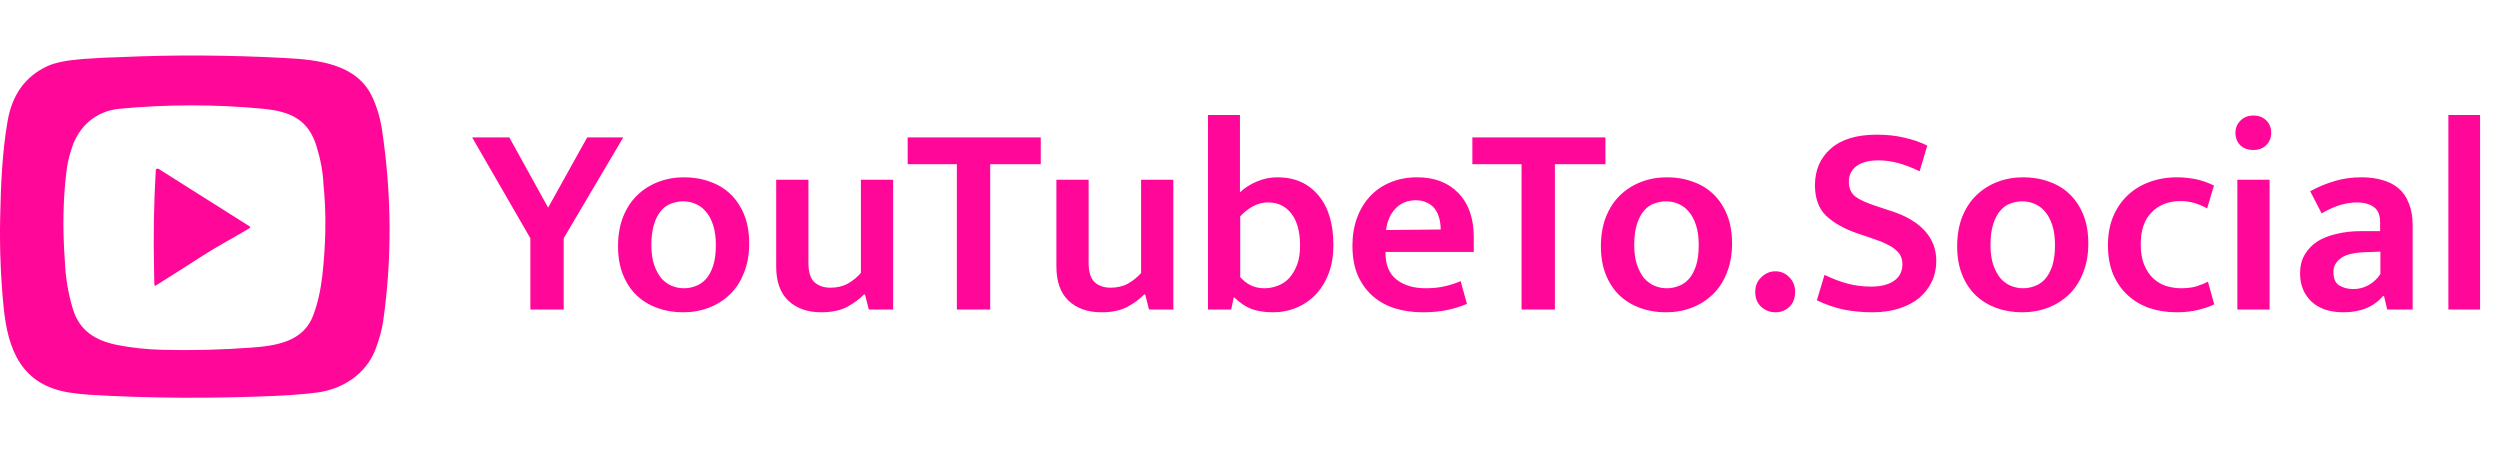 <svg width="1171" height="213" viewBox="0 0 1171 213" fill="none" xmlns="http://www.w3.org/2000/svg">
<path d="M0.065 102.473C0.363 87.121 1.008 71.297 3.575 56.602C5.716 44.326 11.892 35.798 22.102 31.02C25.698 29.333 31.332 28.201 39.004 27.622C45.08 27.159 51.165 26.857 57.258 26.716C81.621 25.634 106.952 25.778 133.25 27.151C149.049 27.981 167.204 29.916 174.409 45.491C176.616 50.261 178.133 55.416 178.96 60.955C183.482 91.238 183.655 121.05 179.481 150.39C178.894 154.474 177.682 158.909 175.847 163.696C171.395 175.291 160.346 182.384 148.354 183.885C142.592 184.604 136.032 185.125 128.674 185.447C98.871 186.737 70.105 186.567 42.377 184.939C39.302 184.757 36.135 184.422 32.878 183.934C10.073 180.474 3.674 164.018 1.678 143.731C0.338 130.007 -0.199 116.255 0.065 102.473ZM30.385 122.389C30.691 129.986 31.931 137.406 34.106 144.648C37.255 155.139 45.043 159.641 55.051 161.613C61.747 162.927 68.816 163.675 76.256 163.857C90.087 164.196 103.939 163.849 117.811 162.816C129.629 161.935 142.154 160.001 146.755 147.612C148.813 142.073 150.227 135.84 150.996 128.912C152.558 114.924 152.98 100.439 151.504 86.253C151.264 80.623 150.169 74.662 148.218 68.371C144.423 56.181 136.264 52.237 123.59 50.985C100.81 48.74 77.323 48.889 55.869 50.96C45.08 52.002 36.97 58.996 33.647 69.288C32.448 72.984 31.679 76.126 31.34 78.713C29.546 92.073 29.228 106.632 30.385 122.389Z" fill="#FF0799"/>
<path d="M74.118 79L116.814 105.959C117.327 106.282 117.323 106.604 116.802 106.927C109.659 111.23 101.958 115.248 95.1 119.675C87.66 124.478 80.265 129.174 72.915 133.762C72.854 133.799 72.785 133.819 72.714 133.821C72.643 133.822 72.572 133.805 72.51 133.772C72.447 133.738 72.394 133.688 72.357 133.628C72.319 133.567 72.298 133.498 72.295 133.427L72.171 126.57C71.783 110.854 72.055 95.162 72.99 79.496C73.014 79.174 73.391 79.008 74.118 79Z" fill="#FF0799"/>
<path d="M238.56 64.36L256.736 97.256L275.04 64.36H291.936L264.032 111.592V145H248.416V111.592L221.152 64.36H238.56ZM350.923 114.152C350.923 119.187 350.112 123.709 348.491 127.72C346.955 131.731 344.779 135.101 341.963 137.832C339.147 140.563 335.862 142.653 332.107 144.104C328.352 145.555 324.299 146.28 319.947 146.28C315.595 146.28 311.542 145.597 307.787 144.232C304.118 142.867 300.918 140.904 298.187 138.344C295.456 135.699 293.323 132.456 291.787 128.616C290.251 124.776 289.483 120.381 289.483 115.432C289.483 110.312 290.251 105.747 291.787 101.736C293.408 97.64 295.627 94.227 298.443 91.496C301.259 88.765 304.544 86.675 308.299 85.224C312.054 83.773 316.107 83.048 320.459 83.048C324.811 83.048 328.822 83.731 332.491 85.096C336.246 86.376 339.488 88.339 342.219 90.984C344.95 93.629 347.083 96.872 348.619 100.712C350.155 104.552 350.923 109.032 350.923 114.152ZM335.307 114.792C335.307 111.123 334.88 108.008 334.027 105.448C333.174 102.803 332.022 100.669 330.571 99.048C329.206 97.427 327.584 96.232 325.707 95.464C323.915 94.696 322.038 94.312 320.075 94.312C318.112 94.312 316.235 94.653 314.443 95.336C312.651 95.933 311.072 97.043 309.707 98.664C308.342 100.2 307.232 102.291 306.379 104.936C305.526 107.581 305.099 110.867 305.099 114.792C305.099 118.376 305.526 121.448 306.379 124.008C307.232 126.483 308.342 128.573 309.707 130.28C311.158 131.901 312.779 133.096 314.571 133.864C316.448 134.632 318.368 135.016 320.331 135.016C322.208 135.016 324.043 134.675 325.835 133.992C327.712 133.309 329.334 132.2 330.699 130.664C332.064 129.128 333.174 127.08 334.027 124.52C334.88 121.875 335.307 118.632 335.307 114.792ZM403.244 84.2H418.348V145H406.956L405.164 137.96H404.652C402.689 140.008 400.087 141.928 396.844 143.72C393.601 145.427 389.548 146.28 384.684 146.28C378.284 146.28 373.164 144.488 369.324 140.904C365.484 137.32 363.564 131.944 363.564 124.776V84.2H378.668V123.24C378.668 127.421 379.607 130.408 381.484 132.2C383.447 133.907 385.921 134.76 388.908 134.76C392.065 134.76 394.796 134.12 397.1 132.84C399.489 131.475 401.537 129.811 403.244 127.848V84.2ZM487.491 64.36V76.904H463.811V145H448.195V76.904H425.155V64.36H487.491ZM534.494 84.2H549.598V145H538.206L536.414 137.96H535.902C533.939 140.008 531.337 141.928 528.094 143.72C524.851 145.427 520.798 146.28 515.934 146.28C509.534 146.28 504.414 144.488 500.574 140.904C496.734 137.32 494.814 131.944 494.814 124.776V84.2H509.918V123.24C509.918 127.421 510.857 130.408 512.734 132.2C514.697 133.907 517.171 134.76 520.158 134.76C523.315 134.76 526.046 134.12 528.35 132.84C530.739 131.475 532.787 129.811 534.494 127.848V84.2ZM624.569 114.792C624.569 119.656 623.844 124.051 622.393 127.976C620.942 131.816 618.937 135.101 616.377 137.832C613.817 140.563 610.788 142.653 607.289 144.104C603.876 145.555 600.206 146.28 596.281 146.28C592.27 146.28 588.814 145.725 585.913 144.616C583.097 143.421 580.537 141.672 578.233 139.368H577.849L576.697 145H565.817V53.864H580.793V90.088C583.182 87.869 585.87 86.163 588.857 84.968C591.844 83.688 595.001 83.048 598.329 83.048C606.436 83.048 612.836 85.864 617.529 91.496C622.222 97.043 624.569 104.808 624.569 114.792ZM608.953 115.048C608.953 108.648 607.63 103.699 604.985 100.2C602.34 96.616 598.67 94.824 593.977 94.824C591.332 94.824 588.9 95.464 586.681 96.744C584.462 98.024 582.542 99.56 580.921 101.352V129.768C582.286 131.389 583.908 132.669 585.785 133.608C587.662 134.547 589.796 135.016 592.185 135.016C594.318 135.016 596.409 134.632 598.457 133.864C600.505 133.096 602.297 131.901 603.833 130.28C605.369 128.573 606.606 126.483 607.545 124.008C608.484 121.533 608.953 118.547 608.953 115.048ZM690.312 117.992H648.968V118.504C648.968 124.051 650.675 128.189 654.088 130.92C657.587 133.651 662.152 135.016 667.784 135.016C671.112 135.016 674.056 134.717 676.616 134.12C679.261 133.523 681.779 132.712 684.168 131.688L687.112 142.312C684.637 143.421 681.693 144.36 678.28 145.128C674.867 145.896 670.899 146.28 666.376 146.28C661.853 146.28 657.587 145.683 653.576 144.488C649.651 143.293 646.195 141.416 643.208 138.856C640.221 136.296 637.832 133.053 636.04 129.128C634.333 125.203 633.48 120.509 633.48 115.048C633.48 110.269 634.205 105.917 635.656 101.992C637.107 98.067 639.155 94.696 641.8 91.88C644.445 89.064 647.645 86.888 651.4 85.352C655.155 83.816 659.293 83.048 663.816 83.048C671.923 83.048 678.365 85.523 683.144 90.472C687.923 95.421 690.312 102.291 690.312 111.08V117.992ZM674.824 107.496C674.824 105.704 674.611 103.997 674.184 102.376C673.757 100.669 673.075 99.176 672.136 97.896C671.197 96.616 669.96 95.635 668.424 94.952C666.973 94.184 665.224 93.8 663.176 93.8C659.336 93.8 656.179 95.08 653.704 97.64C651.229 100.2 649.736 103.571 649.224 107.752L674.824 107.496ZM751.991 64.36V76.904H728.311V145H712.695V76.904H689.655V64.36H751.991ZM811.298 114.152C811.298 119.187 810.487 123.709 808.866 127.72C807.33 131.731 805.154 135.101 802.338 137.832C799.522 140.563 796.237 142.653 792.482 144.104C788.727 145.555 784.674 146.28 780.322 146.28C775.97 146.28 771.917 145.597 768.162 144.232C764.493 142.867 761.293 140.904 758.562 138.344C755.831 135.699 753.698 132.456 752.162 128.616C750.626 124.776 749.858 120.381 749.858 115.432C749.858 110.312 750.626 105.747 752.162 101.736C753.783 97.64 756.002 94.227 758.818 91.496C761.634 88.765 764.919 86.675 768.674 85.224C772.429 83.773 776.482 83.048 780.834 83.048C785.186 83.048 789.197 83.731 792.866 85.096C796.621 86.376 799.863 88.339 802.594 90.984C805.325 93.629 807.458 96.872 808.994 100.712C810.53 104.552 811.298 109.032 811.298 114.152ZM795.682 114.792C795.682 111.123 795.255 108.008 794.402 105.448C793.549 102.803 792.397 100.669 790.946 99.048C789.581 97.427 787.959 96.232 786.082 95.464C784.29 94.696 782.413 94.312 780.45 94.312C778.487 94.312 776.61 94.653 774.818 95.336C773.026 95.933 771.447 97.043 770.082 98.664C768.717 100.2 767.607 102.291 766.754 104.936C765.901 107.581 765.474 110.867 765.474 114.792C765.474 118.376 765.901 121.448 766.754 124.008C767.607 126.483 768.717 128.573 770.082 130.28C771.533 131.901 773.154 133.096 774.946 133.864C776.823 134.632 778.743 135.016 780.706 135.016C782.583 135.016 784.418 134.675 786.21 133.992C788.087 133.309 789.709 132.2 791.074 130.664C792.439 129.128 793.549 127.08 794.402 124.52C795.255 121.875 795.682 118.632 795.682 114.792ZM822.147 136.68C822.147 133.949 823.086 131.688 824.963 129.896C826.84 128.019 829.059 127.08 831.619 127.08C834.179 127.08 836.355 128.019 838.147 129.896C839.939 131.688 840.835 133.949 840.835 136.68C840.835 139.667 839.939 142.013 838.147 143.72C836.355 145.427 834.179 146.28 831.619 146.28C829.059 146.28 826.84 145.427 824.963 143.72C823.086 142.013 822.147 139.667 822.147 136.68ZM879.054 63.08C883.833 63.08 888.142 63.549 891.982 64.488C895.907 65.341 899.491 66.579 902.734 68.2L899.15 80.232C895.651 78.525 892.323 77.245 889.166 76.392C886.009 75.539 882.894 75.112 879.822 75.112C875.47 75.112 872.057 76.008 869.582 77.8C867.193 79.592 865.998 82.024 865.998 85.096C865.998 88.083 866.979 90.387 868.942 92.008C870.99 93.544 874.233 95.037 878.67 96.488L886.478 99.048C893.134 101.267 898.211 104.339 901.71 108.264C905.209 112.189 906.958 116.84 906.958 122.216C906.958 125.715 906.275 128.915 904.91 131.816C903.545 134.717 901.582 137.277 899.022 139.496C896.462 141.629 893.305 143.293 889.55 144.488C885.881 145.683 881.699 146.28 877.006 146.28C872.398 146.28 867.918 145.853 863.566 145C859.214 144.061 855.033 142.611 851.022 140.648L854.606 128.744C858.275 130.536 861.859 131.901 865.358 132.84C868.857 133.779 872.526 134.248 876.366 134.248C880.974 134.248 884.558 133.352 887.118 131.56C889.763 129.768 891.086 127.165 891.086 123.752C891.086 122.557 890.873 121.405 890.446 120.296C890.019 119.187 889.251 118.163 888.142 117.224C887.118 116.2 885.667 115.261 883.79 114.408C881.998 113.469 879.651 112.531 876.75 111.592L869.582 109.16C863.694 107.112 858.958 104.424 855.374 101.096C851.875 97.683 850.126 92.904 850.126 86.76C850.126 79.677 852.601 73.96 857.55 69.608C862.499 65.256 869.667 63.08 879.054 63.08ZM978.173 114.152C978.173 119.187 977.362 123.709 975.741 127.72C974.205 131.731 972.029 135.101 969.213 137.832C966.397 140.563 963.112 142.653 959.357 144.104C955.602 145.555 951.549 146.28 947.197 146.28C942.845 146.28 938.792 145.597 935.037 144.232C931.368 142.867 928.168 140.904 925.437 138.344C922.706 135.699 920.573 132.456 919.037 128.616C917.501 124.776 916.733 120.381 916.733 115.432C916.733 110.312 917.501 105.747 919.037 101.736C920.658 97.64 922.877 94.227 925.693 91.496C928.509 88.765 931.794 86.675 935.549 85.224C939.304 83.773 943.357 83.048 947.709 83.048C952.061 83.048 956.072 83.731 959.741 85.096C963.496 86.376 966.738 88.339 969.469 90.984C972.2 93.629 974.333 96.872 975.869 100.712C977.405 104.552 978.173 109.032 978.173 114.152ZM962.557 114.792C962.557 111.123 962.13 108.008 961.277 105.448C960.424 102.803 959.272 100.669 957.821 99.048C956.456 97.427 954.834 96.232 952.957 95.464C951.165 94.696 949.288 94.312 947.325 94.312C945.362 94.312 943.485 94.653 941.693 95.336C939.901 95.933 938.322 97.043 936.957 98.664C935.592 100.2 934.482 102.291 933.629 104.936C932.776 107.581 932.349 110.867 932.349 114.792C932.349 118.376 932.776 121.448 933.629 124.008C934.482 126.483 935.592 128.573 936.957 130.28C938.408 131.901 940.029 133.096 941.821 133.864C943.698 134.632 945.618 135.016 947.581 135.016C949.458 135.016 951.293 134.675 953.085 133.992C954.962 133.309 956.584 132.2 957.949 130.664C959.314 129.128 960.424 127.08 961.277 124.52C962.13 121.875 962.557 118.632 962.557 114.792ZM1021.66 135.016C1024.39 135.016 1026.78 134.717 1028.83 134.12C1030.96 133.437 1032.76 132.712 1034.21 131.944L1037.15 142.568C1035.27 143.507 1032.8 144.36 1029.73 145.128C1026.65 145.896 1023.28 146.28 1019.61 146.28C1015.09 146.28 1010.87 145.64 1006.94 144.36C1003.02 142.995 999.603 140.989 996.702 138.344C993.801 135.699 991.497 132.413 989.79 128.488C988.169 124.563 987.358 119.997 987.358 114.792C987.358 110.013 988.126 105.661 989.662 101.736C991.283 97.811 993.502 94.483 996.318 91.752C999.219 88.936 1002.63 86.803 1006.56 85.352C1010.57 83.816 1014.96 83.048 1019.74 83.048C1022.39 83.048 1025.12 83.304 1027.93 83.816C1030.75 84.328 1033.78 85.352 1037.02 86.888L1033.82 97.64C1031.86 96.531 1029.85 95.677 1027.81 95.08C1025.76 94.483 1023.62 94.184 1021.41 94.184C1015.77 94.184 1011.25 95.933 1007.84 99.432C1004.42 102.845 1002.72 107.837 1002.72 114.408C1002.72 118.248 1003.27 121.491 1004.38 124.136C1005.49 126.781 1006.94 128.915 1008.73 130.536C1010.53 132.157 1012.53 133.309 1014.75 133.992C1017.05 134.675 1019.36 135.016 1021.66 135.016ZM1047.97 145V84.2H1063.08V145H1047.97ZM1055.52 70.248C1052.88 70.248 1050.79 69.48 1049.25 67.944C1047.8 66.408 1047.08 64.488 1047.08 62.184C1047.08 59.965 1047.84 58.088 1049.38 56.552C1050.92 54.931 1052.96 54.12 1055.52 54.12C1058 54.12 1060 54.888 1061.54 56.424C1063.08 57.96 1063.84 59.88 1063.84 62.184C1063.84 64.488 1063.08 66.408 1061.54 67.944C1060 69.48 1058 70.248 1055.52 70.248ZM1082.09 89.576C1085.84 87.528 1089.64 85.949 1093.48 84.84C1097.32 83.645 1101.54 83.048 1106.15 83.048C1109.73 83.048 1112.98 83.475 1115.88 84.328C1118.78 85.096 1121.3 86.376 1123.43 88.168C1125.56 89.96 1127.18 92.307 1128.29 95.208C1129.49 98.024 1130.09 101.48 1130.09 105.576V145H1118.18L1116.65 138.6H1116.26C1111.91 143.72 1105.72 146.28 1097.7 146.28C1091.3 146.28 1086.31 144.616 1082.73 141.288C1079.14 137.875 1077.35 133.48 1077.35 128.104C1077.35 124.691 1078.07 121.747 1079.53 119.272C1080.98 116.797 1082.94 114.749 1085.41 113.128C1087.97 111.507 1091 110.312 1094.5 109.544C1098 108.691 1101.8 108.264 1105.89 108.264H1114.85V104.04C1114.85 100.712 1113.87 98.365 1111.91 97C1109.95 95.549 1107.3 94.824 1103.97 94.824C1101.58 94.824 1099.02 95.208 1096.29 95.976C1093.65 96.744 1090.7 98.067 1087.46 99.944L1082.09 89.576ZM1114.98 117.864L1108.07 118.12C1102.44 118.291 1098.51 119.272 1096.29 121.064C1094.07 122.771 1092.97 124.861 1092.97 127.336C1092.97 130.493 1093.9 132.627 1095.78 133.736C1097.66 134.845 1099.83 135.4 1102.31 135.4C1104.78 135.4 1107.13 134.803 1109.35 133.608C1111.65 132.328 1113.53 130.579 1114.98 128.36V117.864ZM1146.82 145V53.864H1161.67V145H1146.82Z" fill="#FF0799"/>
</svg>
